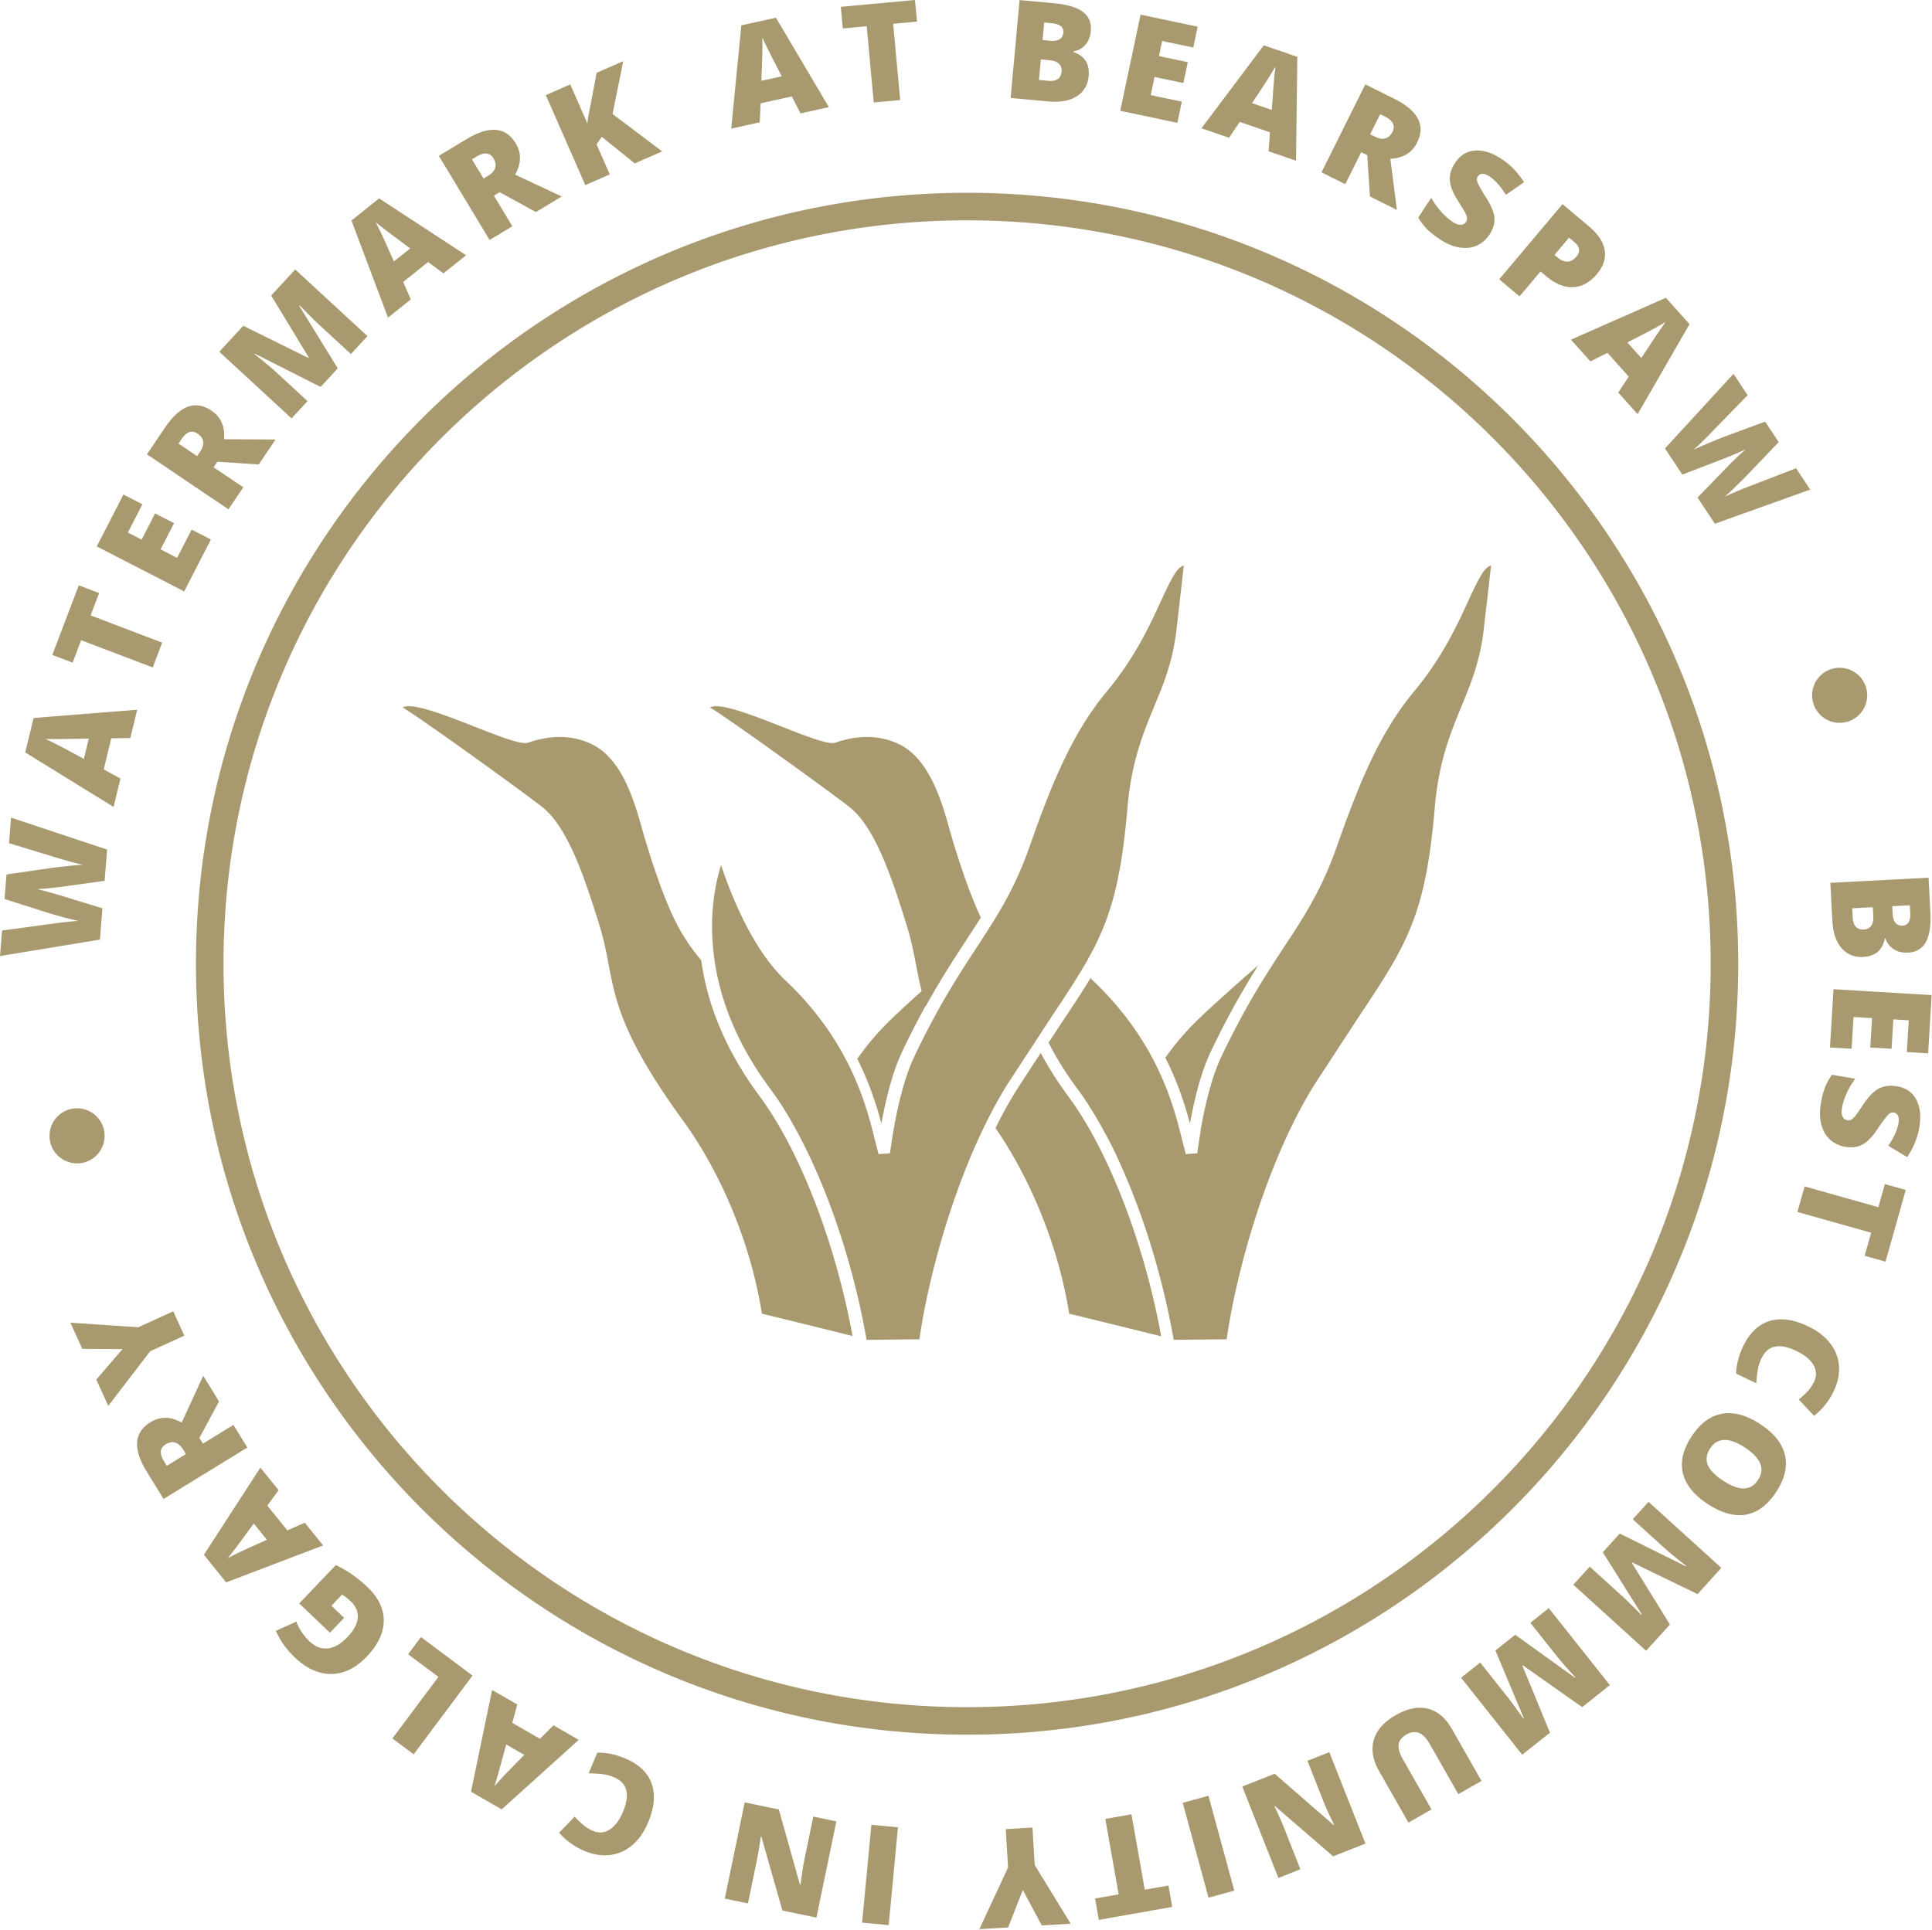 <svg fill="#A8996E" viewBox="0 0 1394 1393" xmlns="http://www.w3.org/2000/svg" fill-rule="evenodd" clip-rule="evenodd" stroke-linejoin="round" stroke-miterlimit="1.414"><path d="M737.985 1364.06l-10.617 26.99-20.733 1.24 20.704-44.53-1.658-27.66 19.271-1.17 1.629 27.08 25.925 42.32-20.821 1.26-13.7-25.53zm-90.081-45.3l-6.683 70.6-19.175-1.81 6.687-70.61 19.171 1.82zm149.618-6.03l18.862-3.34 9.617 54.41 17.066-3.01 2.725 15.43-52.937 9.36-2.717-15.43 17-3.01-9.616-54.41zm-260.2-11.96l24.608 5.11 15.233 54.18.434.09c.983-7.82 1.904-13.76 2.745-17.81l6.484-31.3 16.629 3.44-14.388 69.45-24.52-5.07-15.271-53.51-.292-.05c-.987 7.08-1.942 12.75-2.825 17l-6.5 31.4-16.717-3.46 14.38-69.47zm334.62-4.72l18.638 68.43-18.58 5.07-18.629-68.45 18.571-5.05zm24.412-6.71l23.375-9.23 42.438 36.97.4-.16c-3.455-7.09-5.938-12.55-7.463-16.4l-11.742-29.73 15.796-6.25 26.046 65.99-23.287 9.19-42.1-36.38-.284.11c3.059 6.48 5.367 11.74 6.967 15.78l11.771 29.83-15.884 6.26-26.033-65.98zm-468.373 32.06c4.212 1.75 8.208 1.41 12.004-1.05 3.8-2.46 6.975-6.71 9.517-12.77 5.279-12.59 3.125-20.89-6.455-24.91a32.15 32.15 0 0 0-8.916-2.31 92.727 92.727 0 0 0-9.409-.53l6.267-14.94c6.471-.11 13.146 1.25 20.038 4.14 9.875 4.14 16.25 10.18 19.112 18.11 2.863 7.94 2.029 17.32-2.512 28.15-2.842 6.77-6.609 12.19-11.305 16.24-4.704 4.06-10.033 6.47-15.97 7.22-5.938.75-12.146-.22-18.63-2.93-7.062-2.97-13.175-7.34-18.337-13.11l11.246-11.65a67.454 67.454 0 0 0 6.054 5.91c2.096 1.79 4.521 3.26 7.296 4.43zm588.259-6.02l-21.14-37.08c-4.6-8.07-5.879-15.62-3.841-22.65 2.037-7.02 7.362-13 15.961-17.89 8.39-4.79 16.08-6.33 23.04-4.6 6.97 1.73 12.74 6.63 17.35 14.69l21.35 37.46-16.72 9.55-20.62-36.16c-2.48-4.36-5.1-7.05-7.86-8.08-2.74-1.04-5.71-.65-8.88 1.15-3.41 1.94-5.31 4.32-5.73 7.14-.42 2.84.64 6.47 3.16 10.91l20.57 36.06-16.64 9.5zm-643.002-85.26l-3.6 13.27 19.967 11.5 9.742-9.72 18.241 10.49-55.596 50.18-22.141-12.76 15.225-73.41 18.162 10.45zm-7.996 28.87l-3.162 11.63c-.679 2.58-1.613 5.91-2.767 9.99-1.162 4.06-2.045 6.95-2.658 8.65 1.067-1.28 2.921-3.35 5.558-6.21 2.634-2.85 7.996-8.35 16.1-16.53l-13.071-7.53zm728.048-79.16l43.12 31 .34-.27c-5.94-6.4-10.41-11.48-13.4-15.26l-19.16-24.13 13.31-10.56 44.08 55.56-19.98 15.87-42.9-30.25-.3.25 19.95 48.45-20.04 15.89-44.08-55.55 13.79-10.95 19.34 24.36c1 1.27 2.1 2.69 3.28 4.27 1.19 1.57 4.02 5.49 8.5 11.77l.34-.28-20.48-48.83 14.29-11.34zm-752.334 29.46l-42.479 56.8-15.342-11.46 33.205-44.42-21.871-16.35 9.279-12.4 37.208 27.83zM698.691 139.146a562.644 562.644 0 0 1 34.824 1.128 557.676 557.676 0 0 1 62.757 7.561 553.152 553.152 0 0 1 62.881 15.071 552.56 552.56 0 0 1 64.535 24.01 555.505 555.505 0 0 1 79.622 43.542 559.307 559.307 0 0 1 73.51 57.75 559.69 559.69 0 0 1 65.82 73.09 555.93 555.93 0 0 1 49.9 79.439 553.252 553.252 0 0 1 31.31 73.127 551.912 551.912 0 0 1 20.05 74.658 556.735 556.735 0 0 1 7.85 54.533 565.95 565.95 0 0 1 2.44 51.588 561.347 561.347 0 0 1-5.28 77.834 553.255 553.255 0 0 1-18.73 85.248 553.25 553.25 0 0 1-30.13 77.524 556.44 556.44 0 0 1-49.98 84.431 558.883 558.883 0 0 1-65.99 76.31 559.1 559.1 0 0 1-84.274 66.93 556.027 556.027 0 0 1-87.779 46.28 552.587 552.587 0 0 1-56.156 19.96 550.777 550.777 0 0 1-51.91 12.66 557.104 557.104 0 0 1-54.56 7.76 564.795 564.795 0 0 1-50.709 2.36c-17.527.03-35.056-.76-52.509-2.36a557.084 557.084 0 0 1-54.559-7.76 553.726 553.726 0 0 1-55.193-13.64 551.892 551.892 0 0 1-51.308-18.33 555.002 555.002 0 0 1-88.639-46.48 558.852 558.852 0 0 1-83.78-66.22 559.928 559.928 0 0 1-67.192-77.47 556.197 556.197 0 0 1-49.246-82.909 552.926 552.926 0 0 1-31.111-79.866 553.738 553.738 0 0 1-18.364-83.561 561.709 561.709 0 0 1-5.397-77.801c0-17.521.811-35.042 2.444-52.488a556.276 556.276 0 0 1 7.511-52.828 552.7 552.7 0 0 1 19.556-73.943 553.175 553.175 0 0 1 31.365-74.049 556.91 556.91 0 0 1 49.166-78.93 559.668 559.668 0 0 1 63.079-71.095 559.189 559.189 0 0 1 77.058-61.291 555.7 555.7 0 0 1 78.779-43.313 552.622 552.622 0 0 1 66.079-24.699 552.815 552.815 0 0 1 61.17-14.763 557.248 557.248 0 0 1 62.697-7.755 563.567 563.567 0 0 1 38.393-1.243zm-1.768 19.871a544.213 544.213 0 0 0-33.597 1.088 537.612 537.612 0 0 0-60.519 7.292 532.809 532.809 0 0 0-60.621 14.529 532.848 532.848 0 0 0-62.214 23.146 535.63 535.63 0 0 0-77.449 42.429 539.194 539.194 0 0 0-70.215 55.251 539.896 539.896 0 0 0-60.566 66.643 537.314 537.314 0 0 0-49.546 77.573 533.664 533.664 0 0 0-30.597 70.279 532.829 532.829 0 0 0-20.256 74.255 536.382 536.382 0 0 0-7.721 53.405 543.535 543.535 0 0 0-2.357 50.636c0 24.815 1.689 49.63 5.089 74.211a533.764 533.764 0 0 0 17.821 81.397 532.914 532.914 0 0 0 29.64 76.261 536.734 536.734 0 0 0 47.838 80.688 539.658 539.658 0 0 0 64.226 74.15 539.343 539.343 0 0 0 76.644 61.34 534.964 534.964 0 0 0 89.446 47.58 529.587 529.587 0 0 0 52.589 18.7 531.492 531.492 0 0 0 50.836 12.44 535.868 535.868 0 0 0 52.61 7.48 540.908 540.908 0 0 0 49.788 2.28c16.619 0 33.239-.75 49.788-2.28a535.93 535.93 0 0 0 52.611-7.48 531.018 531.018 0 0 0 103.425-31.14 534.525 534.525 0 0 0 85.389-44.93 539.158 539.158 0 0 0 80.705-63.99c23.6-22.7 45.12-47.55 64.22-74.15a536.963 536.963 0 0 0 47.84-80.688 533.987 533.987 0 0 0 29.88-77.051 533.663 533.663 0 0 0 17.58-80.606c3.52-25.442 5.2-51.133 5.08-76.815a538.731 538.731 0 0 0-2.35-48.033 535.535 535.535 0 0 0-7.56-52.584 534.26 534.26 0 0 0-19.33-71.973 532.613 532.613 0 0 0-30.56-71.221 537.158 537.158 0 0 0-46.29-73.947 539.882 539.882 0 0 0-62.01-69.677 539.436 539.436 0 0 0-71.129-56.665 535.722 535.722 0 0 0-78.723-43.436 532.856 532.856 0 0 0-62.959-23.478 533.072 533.072 0 0 0-60.621-14.529 537.657 537.657 0 0 0-60.52-7.292 544.213 544.213 0 0 0-35.335-1.088zM238.077 1178.32l-22.162-21.11 26.383-27.67c7.975 3.67 15.571 8.94 22.784 15.81 7.916 7.53 11.845 15.66 11.795 24.36-.045 8.71-4.133 17.32-12.225 25.8-7.895 8.31-16.416 12.5-25.537 12.61-9.121.11-17.95-3.9-26.467-12.02-3.233-3.09-6-6.29-8.287-9.64-2.279-3.33-4.046-6.49-5.288-9.46l14.767-6.7c1.958 5.34 5.142 10.13 9.575 14.35 4.046 3.86 8.442 5.53 13.167 5.01 4.725-.54 9.412-3.25 14.07-8.14 4.571-4.81 7.055-9.41 7.463-13.83.387-4.43-1.3-8.44-5.067-12.03-2.058-1.96-4.141-3.57-6.258-4.82l-7.667 8.04 9.171 8.73-10.217 10.71zm930.643-71.55l47.57 23.59.29-.32c-6.88-5.35-12.13-9.65-15.69-12.88l-22.81-20.7 11.4-12.57 52.53 47.66-17.15 18.91-47.23-22.89-.26.28 27.53 44.59-17.18 18.92-52.52-47.66 11.83-13.04 23.03 20.9c1.2 1.09 2.51 2.31 3.94 3.67 1.42 1.36 4.86 4.77 10.31 10.24l.3-.33-28.15-44.86 12.26-13.51zm-967.678-31.28l-8.171 11.06 14.458 17.95 12.613-5.55 13.208 16.4-69.967 26.67-16.05-19.92 40.742-62.93 13.167 16.32zm-17.921 24.03l-7.134 9.68c-1.57 2.18-3.645 4.95-6.2 8.33-2.55 3.37-4.42 5.73-5.608 7.1 1.467-.82 3.942-2.07 7.425-3.78 3.492-1.7 10.488-4.9 20.996-9.58l-9.479-11.75zm1049.129-14.01c-9.99-6.54-15.98-13.96-17.97-22.26-1.99-8.3.1-17.18 6.28-26.62 6.1-9.31 13.37-14.74 21.84-16.29 8.48-1.54 17.71.95 27.7 7.49 9.88 6.46 15.8 13.87 17.78 22.22 1.98 8.34-.12 17.22-6.27 26.64-6.19 9.45-13.46 14.92-21.82 16.41-8.35 1.48-17.53-1.05-27.54-7.59zm-1085.824-43.64l21.996-13.5 10.033 16.32-60.45 37.12-12.158-19.79c-10.079-16.44-9.179-28.31 2.729-35.61 6.996-4.31 14.525-4.21 22.537.27l15.525-33.79 11.384 18.53-14.129 26.32 2.533 4.13zm1112.544 2.79c-11.48-7.51-19.84-7.28-25.06.71-2.65 4.05-3.23 7.99-1.72 11.77 1.5 3.79 5.21 7.61 11.1 11.47 5.93 3.87 10.95 5.76 15.09 5.61 4.13-.15 7.49-2.18 10.07-6.14 5.27-8.03 2.1-15.84-9.48-23.42zm-1124.819 4.75l-1.883-3.06c-3.5-5.7-7.763-7-12.817-3.91-4.163 2.55-4.521 6.64-1.088 12.22l1.98 3.23 13.808-8.48zm1174.759-52.18c1.97-4.105 1.83-8.121-.42-12.05-2.26-3.921-6.35-7.305-12.27-10.155-12.29-5.92-20.69-4.208-25.19 5.146a31.62 31.62 0 0 0-2.78 8.784 93.458 93.458 0 0 0-1.02 9.366l-14.59-7.021c.21-6.47 1.92-13.075 5.16-19.812 4.65-9.633 11.02-15.683 19.08-18.138 8.08-2.441 17.41-1.12 27.98 3.971 6.62 3.184 11.83 7.229 15.64 12.138 3.81 4.9 5.94 10.341 6.38 16.316.45 5.975-.86 12.125-3.9 18.455-3.33 6.9-8.01 12.77-14.04 17.63l-11.05-11.84c2.25-1.83 4.32-3.74 6.21-5.74 1.9-1.99 3.5-4.342 4.81-7.05zM88.373 973.686l-28.992-.217-8.608-18.896 49.012 3.313 25.205-11.496 8.016 17.575-24.683 11.25-30.188 39.395-8.645-18.978 18.883-21.946zm760.754-521.494s4.221-36.734 5.013-43.975c-4.592.937-8.558 8.329-16.163 24.904-7.97 17.404-18.933 41.325-39.12 65.6a199.246 199.246 0 0 0-9.313 12.075 2.108 2.108 0 0 0-.146.262 171.15 171.15 0 0 0-4.112 5.946c-.313.467-.6.908-.867 1.421a89.607 89.607 0 0 0-3.192 4.987c-.133.221-.279.442-.425.688-1.179 1.917-2.337 3.846-3.425 5.829-.383.679-.837 1.413-1.195 2.117-2.063 3.75-4.088 7.508-5.996 11.421a143.767 143.767 0 0 0-1.709 3.425c-.575 1.2-1.133 2.337-1.67 3.525a99.36 99.36 0 0 0-2.021 4.4c-.409.875-.834 1.762-1.25 2.695-1.013 2.33-2.067 4.621-3.029 6.946-.042.125-.067.238-.163.384-6.221 14.754-11.967 30.504-17.929 47.408-1.696 4.858-3.467 9.325-5.283 13.679-6.159 14.825-12.909 26.983-20.238 38.779-.021.067-.083.125-.083.192-3.792 6.117-7.717 12.104-11.796 18.412-13.025 19.913-27.829 42.492-45.179 78.938-7.45 15.633-12.296 36.833-15.196 53.767-.546 3.037-.992 5.979-1.412 8.725v.054a196.462 196.462 0 0 1-.521 3.441c-.038.221-.055.442-.092.596-.146 1.2-.317 2.404-.463 3.529l-3.445.23-4.817.345v-.033l-2.35-9.079c-6.142-25.033-17.571-71.613-64.992-116.454-24.083-22.763-39.612-62.967-46.287-83.021-2.992 9.587-6.5 24.908-6.5 44.483 0 2.559.083 5.209.229 7.925.029.688.062 1.263.096 1.921.333 5.55.971 11.321 1.929 17.363.104.608.167 1.204.292 1.77.545 3.025 1.129 6.117 1.879 9.3 5.408 23.671 16.596 50.471 37.612 78.755 7.021 9.366 13.767 20.4 20.263 32.558a453.483 453.483 0 0 1 5.383 10.542s0 .087.042.12c1.754 3.596 3.529 7.25 5.187 10.98.055 0 .055.02.055.062 16.908 37.258 30.75 82.15 38.474 126.479.063.159.084.288.084.379 22.046-.258 32.858-.404 38.1-.379 7.475-52.525 30.354-131.441 63.996-184.841l25.233-38.625 4.858-7.438c9.234-13.871 16.959-25.533 23.475-36.442 1.146-1.95 2.309-3.875 3.392-5.804 0-.066.054-.066.079-.066 1.013-1.98 2.088-3.905 3.125-5.8 0-.067.058-.067.058-.067.905-1.821 1.905-3.65 2.796-5.433.071-.163.134-.33.204-.446a171.667 171.667 0 0 0 2.65-5.65c.017-.067.059-.125.059-.188a164.07 164.07 0 0 0 2.35-5.325c.108-.229.175-.466.312-.729.729-1.887 1.484-3.779 2.225-5.712.025-.096.054-.15.092-.271a177.145 177.145 0 0 0 1.883-5.554c.146-.28.229-.592.309-.921.675-1.95 1.295-4.004 1.883-6.042.037-.104.079-.233.146-.354.554-1.888 1.033-3.883 1.608-5.854.088-.454.142-.858.279-1.267.534-2.15 1.038-4.287 1.538-6.596.021-.129.087-.279.087-.375.454-2.12.892-4.312 1.309-6.529a9.105 9.105 0 0 0 .291-1.542c.484-2.354.896-4.766 1.338-7.316 0-.092.037-.279.037-.467.363-2.342.75-4.792 1.121-7.258a61.62 61.62 0 0 1 .263-1.95c.333-2.654.7-5.417 1.054-8.238.008-.145.008-.27.041-.437.3-2.713.621-5.508.921-8.413.038-.754.179-1.516.234-2.337.325-3.017.575-6.108.841-9.334 2.921-33.279 11.246-53.558 19.359-73.225 7.091-17.162 13.812-33.395 16.295-57.57zm226.543-42.29c-1.13 10.005-4.87 42.279-4.87 42.279-2.52 24.187-9.21 40.429-16.3 57.579-8.08 19.675-16.43 39.938-19.28 73.233-6.78 78.688-20.18 98.838-56.062 152.717l-30.091 46.058c-33.696 53.4-56.471 132.309-63.988 184.834-5.25-.034-15.992.133-38.087.375-.034-.08-.092-.209-.092-.3-.017-.075-.088-.075-.129-.075-7.717-44.296-21.504-89.096-38.371-126.346v-.142c-3.291-7.311-6.734-14.357-10.321-21.021l-.347-.644c.085.167.112.344.185.49-6.584-12.392-13.425-23.579-20.5-33.071-8.471-11.416-15.3-22.546-20.85-33.325l7.945-12.179c8.596-12.846 15.955-23.937 22.338-34.454.425.483.933.983 1.379 1.45 47.433 44.867 58.875 91.433 65.004 116.467l2.342 9.112 4.833-.35 3.459-.225c.587-4.567 1.441-10.208 2.504-16.404a3.357 3.357 0 0 0-.209.387c2.925-16.962 7.746-38.337 15.242-54.091 17.371-36.45 32.133-59.017 45.208-78.959 1.43-2.2 2.8-4.295 4.167-6.412.079-.129.188-.129.246-.254 12.537-19.333 23.533-37.433 33.075-64.375 15.979-45.021 30.242-82.033 56.43-113.529 20.21-24.279 31.15-48.205 39.14-65.605 7.63-16.591 11.55-23.958 16.18-24.908l-.18 1.688zM750.906 759.918l-17.183 26.35c-5.471 8.713-10.617 18.079-15.442 27.85 27.138 39.434 46.071 88.684 53.159 134.017.05-.138 45.55 11.129 66.391 16.262-12.104-66.895-38.15-134.375-67.258-173.483-7.792-10.567-14.258-20.904-19.667-30.996zm-244.933-66.865c-7.142-8.538-13.883-17.938-20.458-31.904-7.446-15.917-16.075-40.821-23.317-66.746-7.058-25.433-16.746-48.171-34.95-57.192-11.463-5.633-26.908-7.941-46.313-1.187-10.558 3.683-78.216-32.471-90.383-25.409 11.225 6.242 93.542 65.75 101.613 72.567 18.133 15.129 30.112 51.717 40.383 84.65 12.717 41.021 1.9 60.621 60.062 140.571 29.292 40.296 49.709 92.187 57.121 139.733.075-.125 44.146 10.75 65.388 16.042-12.15-66.863-38.15-134.175-67.184-173.263-26.595-35.791-38.112-69.525-41.962-97.862zm790.917 181.62l5.21-18.433 53.19 14.975 4.69-16.675 15.08 4.246-14.58 51.746-15.07-4.246 4.68-16.634-53.2-14.979zM75.471 819.739c0 10.975-8.896 19.871-19.871 19.871-10.975 0-19.87-8.896-19.87-19.871 0-10.975 8.895-19.871 19.87-19.871 10.975 0 19.871 8.896 19.871 19.871zm1255.939 7.91c-4.34-.721-8-2.463-11.01-5.225-2.99-2.771-5.08-6.379-6.25-10.838-1.17-4.458-1.3-9.479-.37-15.062.78-4.654 1.77-8.504 2.95-11.554 1.18-3.05 2.86-6.15 5.05-9.296l16.86 2.821a55.664 55.664 0 0 0-6.21 10.52c-1.7 3.717-2.81 7.2-3.35 10.459-.47 2.808-.33 4.941.43 6.416.75 1.471 1.9 2.334 3.44 2.592.94.15 1.83.033 2.63-.375.81-.404 1.68-1.125 2.61-2.167.92-1.05 2.94-3.895 6.04-8.558 2.85-4.221 5.42-7.304 7.75-9.262 2.33-1.955 4.84-3.271 7.55-3.955 2.7-.679 5.77-.733 9.22-.154 6.45 1.075 11.08 4.259 13.9 9.546 2.82 5.3 3.55 12.038 2.17 20.242-1.2 7.241-4.1 14.341-8.71 21.312l-13.63-8.225c4.08-6.046 6.53-11.437 7.32-16.187.41-2.463.28-4.313-.4-5.575-.67-1.263-1.65-2-2.92-2.213-1.38-.229-2.71.275-4.04 1.513-1.32 1.237-3.94 4.762-7.86 10.566-3.73 5.58-7.33 9.284-10.84 11.105-3.49 1.829-7.61 2.345-12.33 1.554zm-472.823-16.714c3.059-16.871 7.805-36.959 15.175-52.28 12.65-26.541 23.967-45.8 34.155-62.079-17.617 15.354-35.155 31.025-45.384 41.079-8.5 8.484-15.65 17.088-21.708 25.7 9.158 18.059 14.3 34.517 17.762 47.58zM654.22 667.832c5.517 17.616 6.704 31.304 10.767 47.47-9.575 8.588-18.134 16.505-24.104 22.367-8.813 8.75-16.15 17.65-22.3 26.475 8.875 17.779 13.991 33.921 17.37 46.779 3.059-16.858 7.809-36.946 15.159-52.266a581.197 581.197 0 0 1 16.825-32.88c.041.096.075.213.104.213 10.658-19.192 20.229-33.892 29.062-47.342 3.675-5.741 7.267-11.096 10.584-16.5-.134-.337-.313-.654-.459-1-7.412-15.929-16.129-40.837-23.266-66.745-7.088-25.434-16.788-48.171-35.021-57.192-11.421-5.633-26.9-7.942-46.317-1.2-10.533 3.7-78.237-32.458-90.366-25.404 11.212 6.25 93.55 65.77 101.587 72.575 18.113 15.129 30.158 51.704 40.375 84.65zm666.18 88.103l2.53-42.037 70.8 4.254-2.53 42.038-15.35-.925 1.38-22.905-11.13-.67-1.29 21.212-15.35-.925 1.28-21.208-13.37-.804-1.37 22.908-15.6-.938zm71.11-122.487l1.29 24.709c.5 9.62-.55 16.841-3.17 21.658-2.61 4.812-6.93 7.387-12.97 7.7-3.98.204-7.43-.629-10.35-2.521-2.91-1.883-4.85-4.475-5.84-7.754l-.49.025c-.92 4.454-2.69 7.737-5.31 9.842-2.62 2.116-6.08 3.291-10.41 3.508-6.43.337-11.62-1.813-15.56-6.446-3.96-4.633-6.15-11.121-6.58-19.446l-1.45-27.571 70.84-3.704zM77.288 613.14l-1.805 22.57-31.345 4.325c-1.313.225-3.921.513-7.817.905-3.888.375-7.133.637-9.742.745 2.075.425 4.646 1.059 7.709 1.892a329.74 329.74 0 0 1 8.441 2.396c2.575.779 12.967 3.958 31.167 9.567L72.1 678.127 0 689.985l1.467-18.416 36.062-4.871c7.971-1.104 14.309-1.796 19-2.083-3.254-.68-7.662-1.788-13.212-3.309-5.563-1.533-10.159-2.912-13.788-4.146l-26.246-8.362L4.7 631.09l27.225-3.909c4.367-.679 9.4-1.35 15.096-1.962 5.696-.621 9.937-1 12.742-1.125-3.542-.7-9.663-2.346-18.342-4.921L6.5 608.502l1.467-18.425 69.321 23.063zm1274.042 41.596l-14.88.775.36 6.737c.3 5.975 2.99 8.829 8.02 8.571 2.35-.129 4.12-1.021 5.29-2.683 1.19-1.667 1.69-4.025 1.54-7.046l-.33-6.354zm14-.734l.3 5.767c.15 2.754.82 4.842 2.03 6.279 1.2 1.446 2.92 2.104 5.15 1.996 3.97-.217 5.8-3.317 5.49-9.325l-.29-5.383-12.68.666zM94.035 532.605l-13.75.255-5.437 22.391 12.067 6.629-4.975 20.463-63.738-39.317 6.042-24.837 74.737-5.95-4.946 20.366zm-29.958.409l-12.033.225a443.07 443.07 0 0 1-10.375.141c-4.229.021-7.25-.025-9.054-.133 1.529.679 4.033 1.871 7.512 3.608 3.479 1.717 10.271 5.338 20.383 10.809l3.567-14.65zm1283.163-31.216c0 10.975-8.9 19.871-19.87 19.871-10.98 0-19.87-8.896-19.87-19.871 0-10.975 8.89-19.871 19.87-19.871 10.97 0 19.87 8.896 19.87 19.871zM117.02 463.784l-6.816 17.9-51.646-19.646L52.4 478.23l-14.646-5.579 19.112-50.229 14.65 5.57-6.146 16.134 51.65 19.658zm35.149-74.44l-19.275 37.454-63.067-32.466 19.267-37.442 13.679 7.042-10.504 20.395 9.925 5.113 9.725-18.9 13.671 7.046-9.725 18.879 11.908 6.142 10.5-20.405 13.896 7.142zm1085.191-11.362l-12.51-18.891 22.01-22.725c.89-.988 2.75-2.834 5.58-5.538 2.82-2.716 5.22-4.921 7.2-6.608-1.89.942-4.31 2.037-7.23 3.279a300.493 300.493 0 0 1-8.13 3.308c-2.49.992-12.64 4.88-30.42 11.713l-12.52-18.892 49.42-53.821 10.21 15.409-25.38 26.071c-5.59 5.8-10.14 10.262-13.67 13.358 2.98-1.463 7.13-3.308 12.45-5.529 5.32-2.234 9.78-3.967 13.41-5.25l25.81-9.604 9.81 14.804-19.01 19.871c-3.01 3.233-6.57 6.862-10.67 10.858-4.1 4-7.21 6.908-9.34 8.742 3.23-1.63 9.05-4.113 17.48-7.45l34.07-13.146 10.2 15.404-68.77 24.637zM154.161 337.248l21.396 14.45-10.729 15.875-58.779-39.696 13.008-19.271c10.788-15.958 21.979-20.046 33.55-12.225 6.808 4.6 9.833 11.479 9.071 20.638l37.171.166-12.163 18.017-29.808-1.979-2.717 4.025zm-11.937-8.071l2.012-2.971c3.746-5.55 3.163-9.983-1.741-13.291-4.046-2.738-7.9-1.38-11.575 4.066l-2.125 3.134 13.429 9.062zm89.11-49.94l-47.387-23.967-.3.321c6.862 5.404 12.058 9.734 15.6 12.992l22.645 20.892-11.508 12.475-52.146-48.075 17.3-18.755 47.054 23.255.263-.28-27.188-44.808 17.334-18.796 52.137 48.079-11.937 12.942-22.863-21.071a234.098 234.098 0 0 1-3.9-3.7c-1.421-1.375-4.825-4.821-10.225-10.321l-.296.317 27.788 45.1-12.371 13.4zm936.286 4.047l7.58-11.458-15.36-17.188-12.3 6.2-14.04-15.696 68.51-30.233 17.04 19.046-37.45 64.942-13.98-15.613zm16.65-24.908l6.63-10.054c1.46-2.238 3.38-5.121 5.76-8.613 2.39-3.496 4.13-5.971 5.24-7.396-1.43.884-3.84 2.271-7.22 4.154-3.39 1.884-10.22 5.434-20.48 10.663l10.07 11.246zm-864.33-61.088l-11.021-8.2-18.008 14.379 5.496 12.625-16.45 13.146-26.371-70.083 19.971-15.971 62.762 41.033-16.379 13.071zm832.32.427c-5.1 6.063-10.83 9.246-17.19 9.525-6.35.305-12.82-2.325-19.4-7.866l-4.12-3.475-15.16 18-14.65-12.334 45.68-54.258 18.78 15.817c6.86 5.762 10.74 11.596 11.66 17.496.92 5.879-.95 11.583-5.6 17.095zm-30.65-13.75l2.67 2.242c2.21 1.854 4.48 2.708 6.82 2.571 2.33-.146 4.42-1.3 6.26-3.492 3.08-3.65 2.59-7.191-1.46-10.608l-3.78-3.192-10.51 12.479zm-825.612-4.677l-9.654-7.191c-2.175-1.571-4.933-3.646-8.296-6.23-3.358-2.57-5.725-4.45-7.087-5.637.804 1.475 2.058 3.95 3.741 7.446 1.696 3.491 4.863 10.508 9.509 21.033l11.787-9.421zm778.682-9.955c-2.42 3.667-5.51 6.317-9.24 7.938-3.74 1.621-7.89 2.058-12.44 1.321-4.56-.73-9.19-2.65-13.92-5.784-3.94-2.6-7.06-5.058-9.38-7.366-2.3-2.317-4.44-5.113-6.42-8.392l9.4-14.262a57.25 57.25 0 0 0 7.1 9.945c2.71 3.038 5.45 5.471 8.2 7.296 2.38 1.571 4.39 2.3 6.04 2.213 1.65-.1 2.9-.796 3.75-2.088.55-.804.79-1.666.74-2.571-.04-.891-.35-1.979-.93-3.258-.57-1.262-2.37-4.271-5.37-8.996-2.7-4.308-4.47-7.916-5.32-10.837-.84-2.913-1.02-5.746-.55-8.5.47-2.746 1.68-5.571 3.6-8.492 3.6-5.45 8.38-8.4 14.36-8.838 5.98-.429 12.45 1.651 19.38 6.217 6.14 4.05 11.44 9.588 15.95 16.634l-13.05 9.108c-3.86-6.188-7.8-10.604-11.83-13.263-2.08-1.379-3.82-2.008-5.25-1.891-1.43.096-2.5.687-3.2 1.775-.77 1.154-.86 2.591-.26 4.3.6 1.716 2.75 5.537 6.46 11.479 3.6 5.654 5.52 10.45 5.76 14.408.25 3.938-.94 7.908-3.58 11.904zm-718.335-28.137l13.337 22.1-16.412 9.9-36.633-60.741 19.904-12c16.5-9.959 28.366-8.946 35.575 3.016 4.25 7.034 4.096 14.554-.454 22.538l33.658 15.796-18.604 11.229-26.217-14.342-4.154 2.504zm625.819-31.371l-11.512 23.092-17.15-8.537 31.629-63.496 20.799 10.375c17.26 8.587 22.77 19.141 16.54 31.65-3.67 7.346-10.09 11.246-19.28 11.691l4.72 36.88-19.45-9.692-1.954-29.808-4.342-2.155zm-504.359-.562l-19.813 8.684-23.733-19.192-3.834 5.396 9.534 21.725-17.634 7.733-28.504-64.95 17.638-7.746 12.375 28.217c.125-2.133.704-5.696 1.737-10.675l4.904-25.875 19.192-8.421-7.712 38.083 35.85 27.021zm-128.898 19.6l3.075-1.854c5.73-3.463 7.071-7.721 4.017-12.788-2.521-4.183-6.596-4.579-12.221-1.191l-3.237 1.95 8.366 13.883zm566.402-19.686l1.004-13.712-21.804-7.479-7.704 11.421-19.917-6.834 44.975-59.866 24.192 8.287-.925 74.975-19.821-6.792zm73.28-12.256l3.213 1.6c5.995 2.988 10.308 1.834 12.948-3.471 2.18-4.366.33-8.016-5.544-10.945l-3.388-1.688-7.229 14.504zM577.596 81.832l-6.263-12.225-22.508 4.95-.65 13.75-20.567 4.529 7.292-74.538 24.975-5.479 38.192 64.513-20.471 4.5zm271.908 6.813l-41.2-8.692 14.658-69.404 41.196 8.713-3.175 15.037-22.454-4.733-2.304 10.904 20.8 4.404-3.188 15.029-20.783-4.375-2.771 13.1 22.45 4.734-3.229 15.283zm68.138-9.334l.883-12.013c.163-2.679.425-6.133.8-10.341.367-4.213.688-7.221.963-9.005-.817 1.475-2.238 3.85-4.275 7.15-2.042 3.309-6.25 9.742-12.642 19.309l14.271 4.9zm-268.127-7.103l-19.083 1.767-5.071-55.025-17.246 1.579-1.438-15.6L660.202 0l1.438 15.592-17.204 1.591 5.079 55.025zM735.65.069l24.641 2.25c9.596.883 16.596 2.958 20.988 6.237 4.396 3.271 6.316 7.921 5.762 13.946-.362 3.958-1.683 7.258-3.966 9.867-2.292 2.621-5.125 4.183-8.521 4.675l-.042.487c4.275 1.55 7.271 3.784 8.988 6.667 1.72 2.879 2.383 6.479 1.987 10.808-.583 6.404-3.454 11.234-8.608 14.484-5.154 3.233-11.879 4.483-20.192 3.729L729.2 70.706 735.65.069zm15.337 42.816l-1.358 14.838 6.712.612c5.959.542 9.171-1.708 9.634-6.725.208-2.35-.421-4.22-1.9-5.637-1.484-1.4-3.734-2.233-6.767-2.513l-6.321-.575zM564.062 55.102l-5.487-10.712c-1.25-2.375-2.813-5.463-4.692-9.246-1.871-3.796-3.162-6.521-3.862-8.187.071 1.666.096 4.45.071 8.325-.03 3.879-.284 11.575-.763 23.062l14.733-3.242zm188.196-26.187l5.75.525c2.742.25 4.908-.109 6.512-1.096 1.6-.992 2.5-2.604 2.705-4.834.362-3.958-2.455-6.208-8.442-6.754l-5.371-.496-1.154 12.655z"/></svg>
